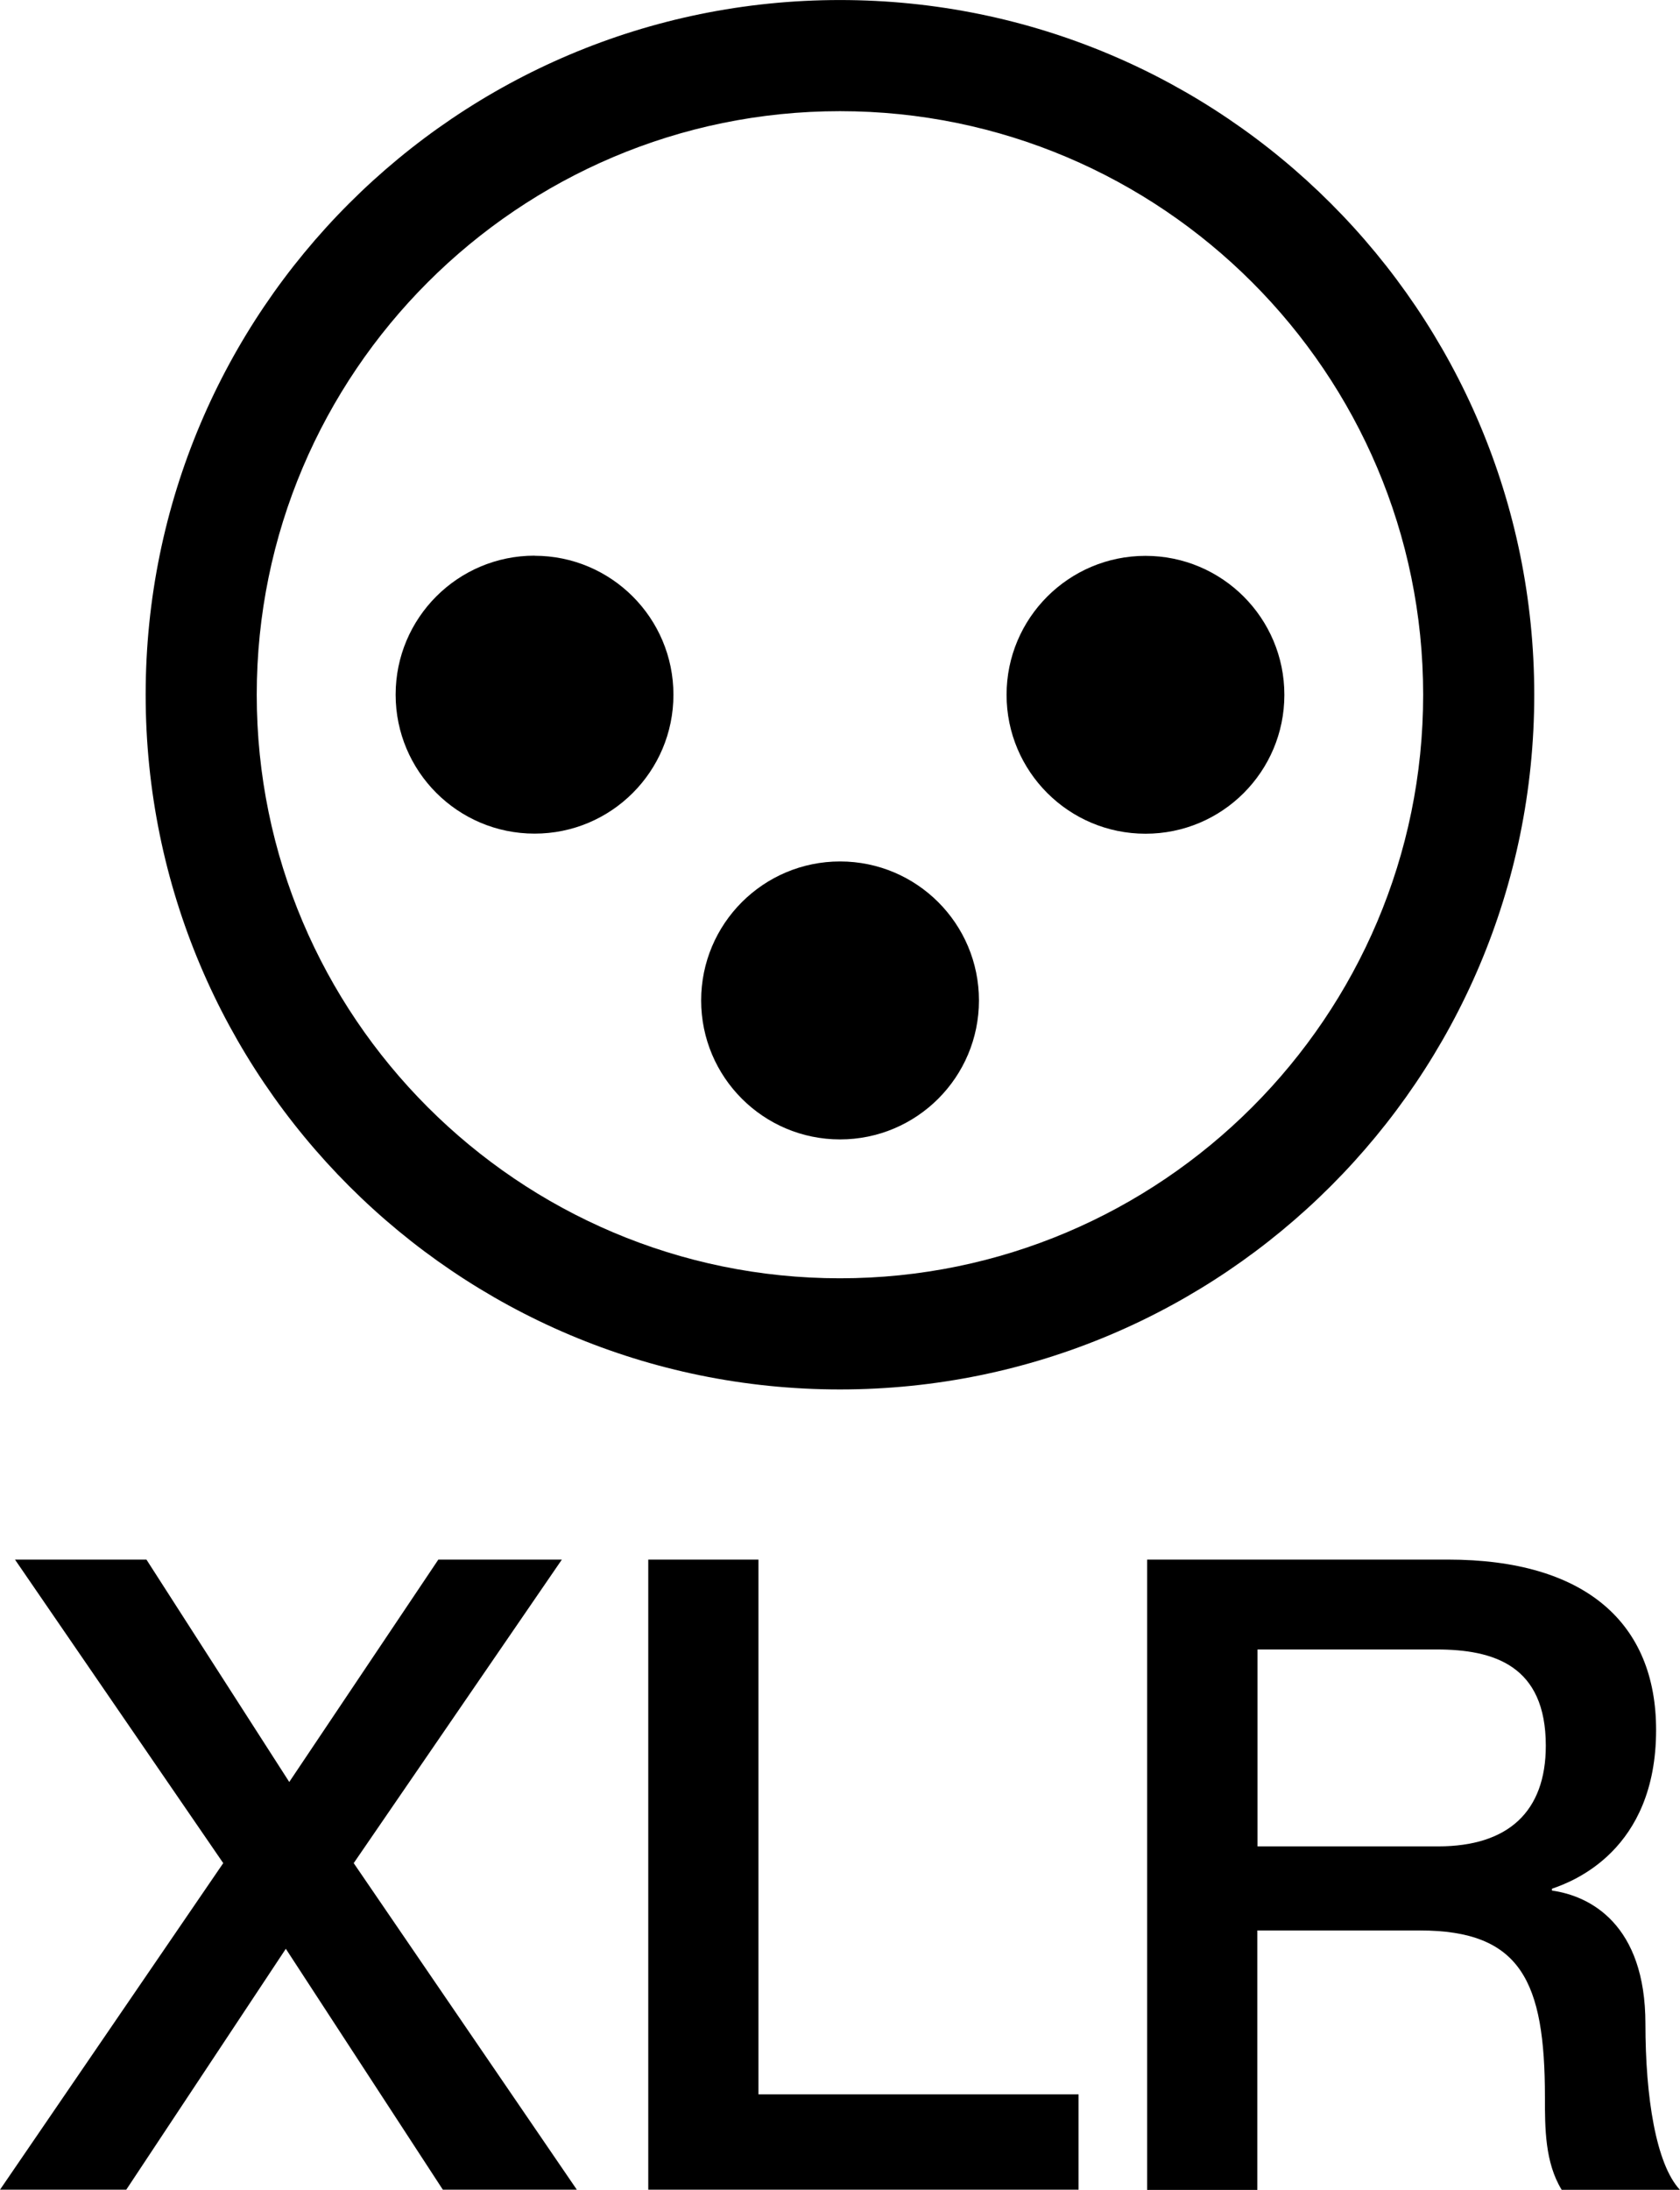 <?xml version="1.0" encoding="UTF-8"?>
<svg id="_レイヤー_1" data-name="レイヤー_1" xmlns="http://www.w3.org/2000/svg" width="6.05mm" height="7.881mm" version="1.1" viewBox="0 0 17.151 22.341">
  <!-- Generator: Adobe Illustrator 29.5.1, SVG Export Plug-In . SVG Version: 2.1.0 Build 141)  -->
  <g>
    <path d="M.153,15.912h1.342s1.458,2.269,1.458,2.269l1.522-2.269h1.261s-2.125,3.097-2.125,3.097l2.278,3.332h-1.368s-1.603-2.458-1.603-2.458l-1.629,2.458H0s2.279-3.332,2.279-3.332L.153,15.912Z"/>
    <path d="M6.618,15.912h1.125s0,5.456,0,5.456h3.268s0,.973,0,.973h-4.393s0-6.429,0-6.429Z"/>
    <path d="M11.712,15.912h3.07c1.405,0,2.125.649,2.125,1.738,0,1.234-.856,1.549-1.063,1.62v.019c.387.054.954.342.954,1.36,0,.747.108,1.432.352,1.693h-1.207c-.171-.279-.171-.63-.171-.945,0-1.18-.243-1.702-1.279-1.701h-1.657s0,2.647,0,2.647h-1.125s0-6.429,0-6.429ZM12.837,18.838h1.846c.711,0,1.098-.352,1.098-1.027,0-.819-.53-.982-1.116-.982h-1.827s0,2.008,0,2.008Z"/>
  </g>
  <g>
    <path d="M14.529,7.088c0,3.283-2.671,5.954-5.954,5.954-3.283,0-5.954-2.671-5.954-5.954,0-3.283,2.671-5.954,5.954-5.954,3.283,0,5.954,2.671,5.954,5.954M15.663,7.088c0-3.915-3.173-7.088-7.088-7.088C4.661,0,1.487,3.173,1.487,7.088c0,3.915,3.173,7.088,7.088,7.088,3.915,0,7.088-3.173,7.088-7.088h0Z"/>
    <path d="M11.694,8.506c-.783,0-1.418-.635-1.418-1.417,0-.783.635-1.418,1.418-1.418.783,0,1.418.635,1.418,1.418,0,.783-.635,1.418-1.418,1.417Z"/>
    <path d="M7.158,10.207c0-.783.635-1.418,1.418-1.418.783,0,1.418.635,1.418,1.418,0,.783-.635,1.418-1.418,1.418-.783,0-1.418-.635-1.418-1.418Z"/>
    <path d="M5.457,5.67c.783,0,1.418.635,1.418,1.418,0,.783-.635,1.418-1.418,1.417-.783,0-1.418-.635-1.418-1.418,0-.783.635-1.418,1.418-1.418Z"/>
  </g>
</svg>